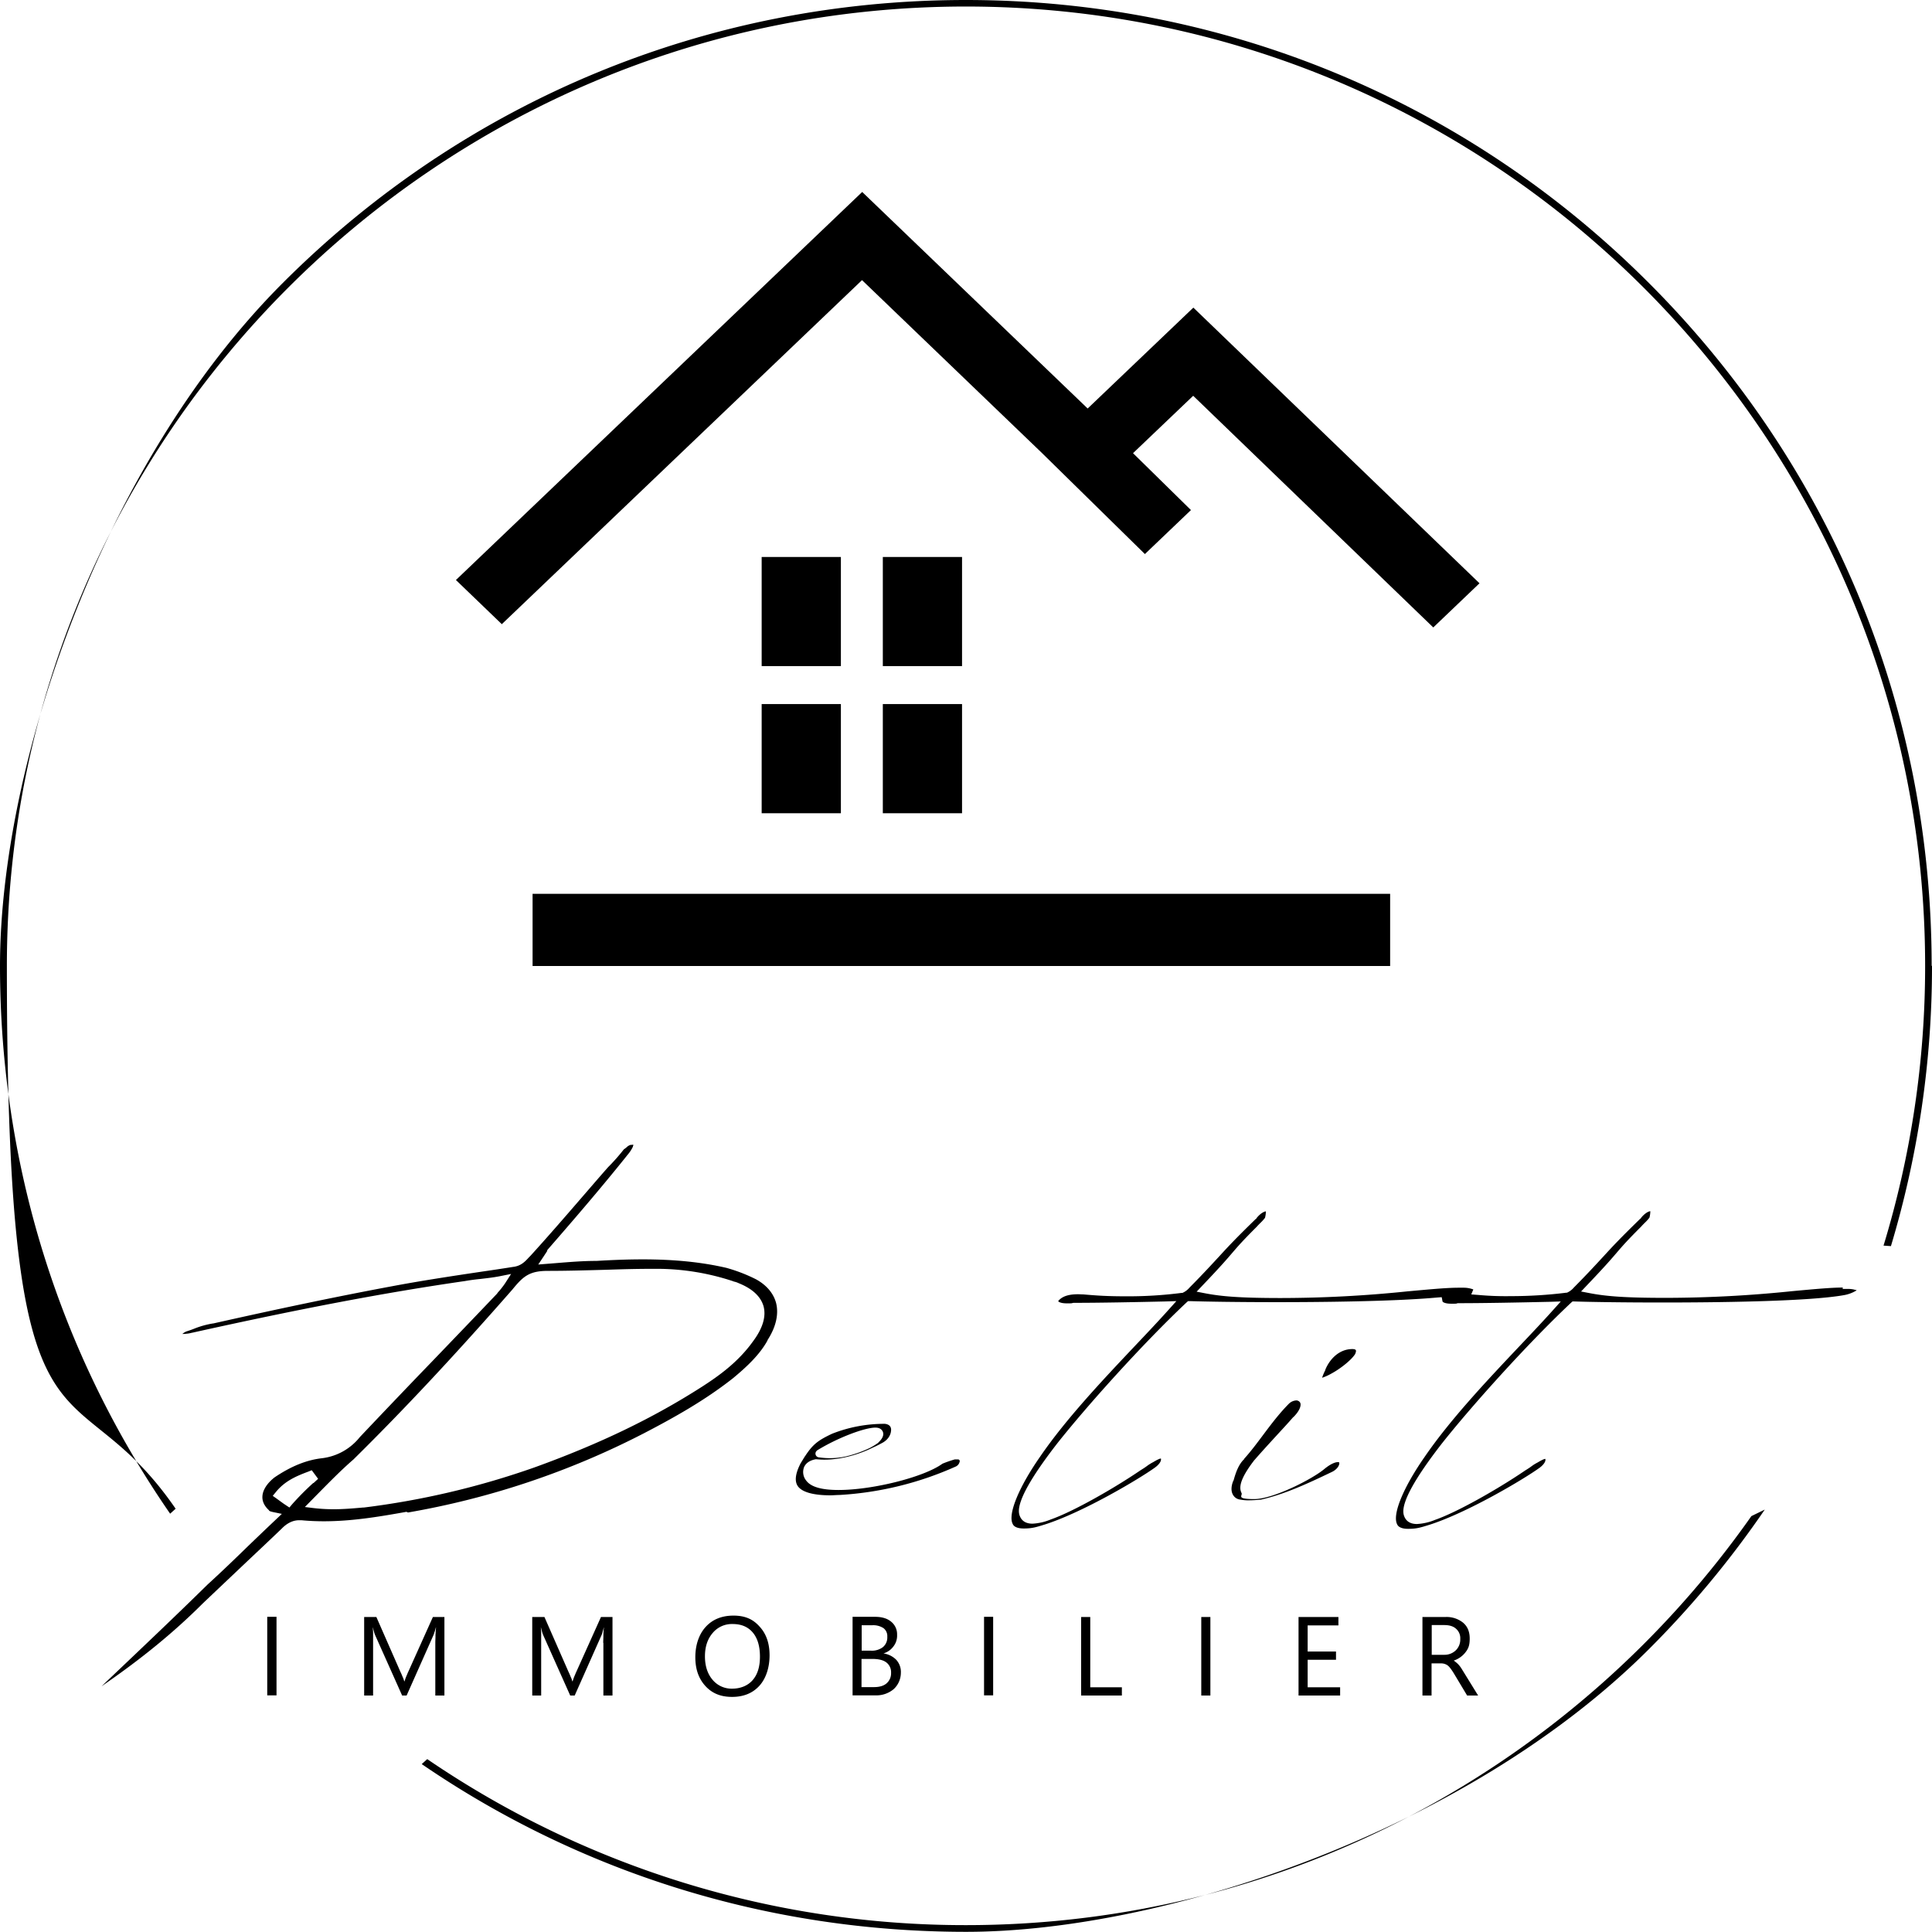 <svg xmlns="http://www.w3.org/2000/svg" width="1124.2" height="1124.1" viewBox="0 0 1124.2 1124.1">
  <path id="logoSite" d="M1284.9,722.8A565.587,565.587,0,0,1,1261,885.9l-4.3-.3a557.652,557.652,0,0,0,24.2-162.8c0-307.8-250.4-558.2-558.2-558.2s-558,250.5-558,558.2,36.3,226,98.2,315.9l-3.2,2.9c-64.3-93-99-203.2-99-318.8s58.5-291.3,164.6-397.4C431.5,219.2,572.6,160.8,722.7,160.8s291.3,58.5,397.4,164.6c106.2,106.2,164.6,247.3,164.6,397.4h.2ZM722.8,1281a554.983,554.983,0,0,1-313.5-96.6l-3.2,2.9c92.6,63.4,202,97.6,316.8,97.6s291.3-58.5,397.4-164.6a566.9,566.9,0,0,0,67.3-81.1l-7.8,3.8c-101.1,143.8-268.2,238-457,238h0ZM969.6,680.9h-499v42h499ZM603.9,634H650V570.5H603.9Zm70.5,0h46.1V570.5H674.4ZM650,484.9H603.9v63.5H650V484.9h0Zm70.5,0H674.4v63.5h46.1V484.9h0Zm301.1,15.3L855.1,339.8l-61.5,58.7-131.2-126L426,498.3,452.7,524,662.3,323.8,766.8,424.2l60.1,59,26.8-25.6L820,424.5l.3-.3L855,391.1,994.7,525.9l26.8-25.6h0ZM316.2,1147.3h5.4v-45.7h-5.4Zm97.4-36.9c.2-.7.5-1.6.7-2.6h.1c-.1,1.7-.3,3.4-.3,4.8,0,1.5-.1,2.8-.1,4.1v30.7h5.3v-45.7h-6.7l-14.3,31.8c-.3.6-.6,1.4-1,2.3a29.9,29.9,0,0,0-1.2,3.3h-.2a10.586,10.586,0,0,0-.8-2.3c-.4-.9-.8-2-1.4-3.2l-14-31.9h-7.1v45.7h5.2v-35.9a32.078,32.078,0,0,0-.2-3.6h.1c.2,1,.5,1.9.7,2.7a13.058,13.058,0,0,0,.7,1.9l15.6,34.9h2.6l15.6-35.1a9.3,9.3,0,0,0,.6-1.8h0Zm98.2,6.3v30.7h5.3v-45.7h-6.7l-14.3,31.8c-.3.6-.6,1.4-1,2.3a29.9,29.9,0,0,0-1.2,3.3h-.2a10.586,10.586,0,0,0-.8-2.3c-.4-.9-.8-2-1.4-3.2l-14-31.9h-7.1v45.7h5.2v-35.9a32.078,32.078,0,0,0-.2-3.6h.1c.2,1,.5,1.9.7,2.7a13.058,13.058,0,0,0,.7,1.9l15.6,34.9h2.6l15.6-35.1a9.3,9.3,0,0,0,.6-1.8c.2-.8.5-1.6.7-2.6h.1a42.551,42.551,0,0,0-.3,4.8c0,1.5-.1,2.8-.1,4.1h0Zm90.9-9.4c3.9,4.2,5.8,9.8,5.8,16.7s-2,13.4-5.9,17.7-9.2,6.5-15.9,6.5-11.7-2.1-15.6-6.4-5.8-9.8-5.8-16.7,2-13.2,6-17.6,9.4-6.6,16.2-6.6,11.4,2.1,15.2,6.4Zm.2,17.4c0-6-1.4-10.7-4.2-14s-6.7-4.9-11.6-4.9a14.5,14.5,0,0,0-11.7,5.2c-3,3.5-4.5,8-4.5,13.6s1.5,10.2,4.4,13.6a14.345,14.345,0,0,0,11.4,5.2c4.7,0,9-1.6,11.9-4.9s4.3-7.8,4.3-13.7Zm71.8-1.8h0a12.967,12.967,0,0,1,7.4,3.6,10.428,10.428,0,0,1,2.8,7.7,13,13,0,0,1-4.2,9.5,15.653,15.653,0,0,1-10.6,3.6H656.8v-45.7h13c4,0,7.1.9,9.4,2.8a9.354,9.354,0,0,1,3.5,7.6,10.241,10.241,0,0,1-2.1,6.8,11.247,11.247,0,0,1-5.8,4.1h-.1Zm-6.5,3.2H662v16.4h7.3c3.1,0,5.6-.7,7.3-2.2a7.71,7.71,0,0,0,2.6-6.1,7.153,7.153,0,0,0-2.8-6.1c-1.9-1.4-4.6-2-8.3-2h.1Zm8.8-12.9a5.8,5.8,0,0,0-2.2-5,10.939,10.939,0,0,0-6.5-1.7h-6.2v14.8h5.5a10.527,10.527,0,0,0,6.9-2.1,7.3,7.3,0,0,0,2.5-6h0Zm61.6,34.1v-45.7h-5.3v45.7Zm51.2-45.6v45.7h23.7v-4.8H795.1v-40.9h-5.3Zm69.9,0v45.7H865v-45.7Zm79.8,4.8v-4.8H916.3v45.7h24.2v-4.8H921.6v-16h16.5v-4.8H921.6v-15.2h17.9Zm67,20.5h0a18.212,18.212,0,0,1,2.5,2,16.534,16.534,0,0,1,2.3,3l9.5,15.4h-6.4l-7.8-13c-1.5-2.4-2.7-4-3.8-4.7a6.53,6.53,0,0,0-3.8-1h-5.3v18.7h-5.3v-45.7H1002a15.278,15.278,0,0,1,9.9,3.2c2.6,2.1,4,5.2,4,9.3s-.8,5.9-2.5,8.1a14.4,14.4,0,0,1-6.9,4.8h0Zm1.2-5.8a8.74,8.74,0,0,0,2.7-6.7,7.2,7.2,0,0,0-2.4-5.9c-1.6-1.5-3.9-2.2-6.9-2.2h-7.3v17.3h7.3a9.366,9.366,0,0,0,6.7-2.6h0Zm-610.5-80.7c-16.1,2.9-31.9,5.5-48,5.5h0c-4.5,0-8.9-.2-13.1-.6h-1.3c-3.7,0-7.1,1.7-10.2,4.9-7.6,7.3-15.4,14.6-22.9,21.7s-15.2,14.4-22.9,21.7c-16.8,16.8-35.7,32.3-59,48.3,2-1.9,4.1-3.9,6.1-5.8,18.3-17.4,37.3-35.4,55.6-53.4,8-7.3,15.7-14.7,23.8-22.6,5-4.8,10.1-9.7,15.5-14.8l3.9-3.7-5.3-1.1c-1.7-.4-2-.6-2.2-.9v-.2c-.1,0-.3-.2-.3-.2-2.5-2.4-3.7-5.1-3.5-7.9.2-3.6,2.7-7.5,7-10.9,9.6-6.5,18.7-10.2,27.8-11.2A33.217,33.217,0,0,0,370.1,997c14.1-14.9,28.7-30.2,42.9-44.9,12-12.5,24.5-25.5,36.7-38.3l.2-.2.2-.3a7.743,7.743,0,0,1,1-1.2,50.686,50.686,0,0,0,3.4-4.4l3.6-5.6-6.5,1.3c-4.1.8-8,1.2-11.3,1.6-3.1.3-6.1.7-8.9,1.2-46.4,6.7-95.4,16-158.9,30.1h-.1a20.972,20.972,0,0,1-5.6.7,10.547,10.547,0,0,1,2.2-1.4c1.6-.5,3.3-1.1,4.8-1.7a50.959,50.959,0,0,1,10.8-3h.2c37.8-8.5,71.6-15.6,103.2-21.5,17.4-3.3,35.3-6,52.7-8.6,6.2-.9,12.3-1.8,18.5-2.8,4.7-.5,7.2-3.3,9.3-5.6l.9-.9c10-11,19.8-22.3,29.3-33.3,5.2-6,10.6-12.3,15.8-18.2a113.929,113.929,0,0,0,9.2-10.4c.6-.4,1.1-.8,1.6-1.2a5.393,5.393,0,0,1,2.3-1.4h.4c.3,0,.6-.1.9-.1h.3v.5l-.2.3v.3a20.21,20.21,0,0,1-2.9,4.5c-.3.4-.6.7-.8,1-15.2,19-31.6,38-45.8,54.3l-.4.5v.5c-.2.2-.6.9-2,3l-3.2,4.8,10.1-.8c8.6-.7,16-1.3,23.6-1.3h.2c10-.6,18.8-.9,26.9-.9,18.3,0,34.2,1.6,48.5,4.9a94.021,94.021,0,0,1,17.4,6.7c6.2,3.4,10.2,8.2,11.7,13.8,1.6,6.4,0,13.9-5,21.6h0v.2c-4.6,8.4-12.3,15.5-20,21.9-16.6,13.1-34.8,23.2-52.1,32.2a475.851,475.851,0,0,1-137.1,46h0Zm-54.1-16.7,2.7-2.5-3.7-5-2,.8c-6.6,2.5-13.4,5.2-18.8,11.8l-1.9,2.3,2.4,1.7c.5.4,1,.7,1.5,1.1,1,.7,2,1.5,3.7,2.6l2.1,1.4,1.6-1.9a160.23,160.23,0,0,1,12.3-12.4h0Zm29.4,14.2a473.08,473.08,0,0,0,99.1-23.3c38.2-13.8,69.2-28.8,97.6-47,9.8-6.3,21-14.3,29.6-26.3,5.7-7.6,7.8-14.5,6.2-20.5-1.6-5.6-6.4-10.2-14.4-13.4a12,12,0,0,0-2.5-.9,3.581,3.581,0,0,1-1.1-.4h-.1a141.684,141.684,0,0,0-43.7-7.1c-14.5,0-21,.3-31.3.6-10.6.3-21.6.6-32.4.6s-14.4,3.2-20.6,10.8c-33.3,38-62.7,69.5-92.5,98.9-7.4,6.4-14.6,13.8-22.2,21.5l-6.1,6.2,5.7.7a100.468,100.468,0,0,0,11.1.6c5.9,0,11.4-.5,17.1-1h.5Zm517.6-27c4.5-5.2,9.1-10.2,13.5-15,3.2-3.5,6.5-7,9.6-10.6h.1c3.9-3.9,4.6-6.9,4-8.3a2.539,2.539,0,0,0-2.5-1.4,6.639,6.639,0,0,0-4.1,1.9c-5.2,5.2-10.1,11.6-14.8,17.9-3.6,4.8-7.3,9.8-11.2,14.1h0v.2c-3.4,3.2-5,8.2-6.1,12.1v.2l-.2.2c-1.3,3-1.5,6.1-.3,8.2a5.465,5.465,0,0,0,4.4,2.9h0a22.059,22.059,0,0,0,4.8.4h0c2.4,0,5-.2,7.2-.4,13.6-3.1,26.6-9.1,41-16,3.5-1.6,4.7-4.2,4.5-5.4,0-.2,0-.4-.9-.4s-3.4.4-7.8,4c-7,5.9-29.8,17.5-40.8,17.5s-6.5-2-7.4-3.6c-1.9-3.8.2-9.4,6.8-18.2h.1v-.1Zm59.2-62.5c.5-1.1.5-1.8.3-2.1-.2-.4-1-.6-2-.6-8.1,0-13.5,6.5-15.7,12v.2a32.593,32.593,0,0,0-1.9,4.5,28.728,28.728,0,0,0,4.8-2.1c6.1-3.2,12.5-8.5,14.5-11.8ZM1233,910c-6.7,0-16.2.9-26.2,1.8l-3.2.3a721.629,721.629,0,0,1-73.7,3.9c-23.6,0-34.5-.9-44-2.7l-5.2-1,3.6-3.8c10.8-11.3,14.5-15.7,17.5-19.2,3.2-3.7,5.5-6.4,13.9-14.8.6-.7,1.3-1.4,2.1-2.2a23.514,23.514,0,0,0,2.7-3,15.656,15.656,0,0,0,.5-3.7h0c-1.2,0-3.7,1.6-5.5,4v.2a1.008,1.008,0,0,0-.3.1c-11.8,11.5-16,16-21.3,21.8-4,4.3-8.5,9.3-17.4,18.3a10.95,10.95,0,0,1-3.6,2.8l-.4.2h-.4a258.943,258.943,0,0,1-32.2,2,175.278,175.278,0,0,1-19.1-.7l-4-.3,1.2-2.9a16.275,16.275,0,0,0-5.4-1h-3.2c-6.7,0-16.2.9-26.2,1.8l-3.3.3a721.63,721.63,0,0,1-73.7,3.9c-23.6,0-34.5-.9-44-2.7l-5.2-1,3.6-3.8c10.8-11.3,14.5-15.7,17.5-19.2,3.2-3.7,5.5-6.4,13.9-14.8.6-.7,1.3-1.4,2.1-2.2a23.515,23.515,0,0,0,2.7-3,15.656,15.656,0,0,0,.5-3.7h0c-1.2,0-3.7,1.6-5.5,4v.2a1.008,1.008,0,0,0-.3.1c-11.8,11.5-16,16-21.3,21.8-4,4.3-8.5,9.3-17.4,18.3a10.949,10.949,0,0,1-3.6,2.8l-.4.2h-.4a242.548,242.548,0,0,1-32.3,2c-11.1,0-16.8-.4-25-1.1-1.1,0-2.1-.1-3.1-.1-7.5,0-10.1,2.3-11.5,3.9v.2c.3.4,1.6,1.2,4.9,1.2s2.5,0,3.9-.3h.4c15.1,0,35.3-.4,53-.8l6.5-.2-4.4,4.9c-6,6.7-12.9,14-20.2,21.7-18.7,19.8-39.8,42.2-54.6,63.8-12.5,17.9-19,33.7-16,39.3.3.7,1.4,2.6,6.4,2.6s7.3-.8,12.2-2.3c22.3-7.1,54.7-26.4,63.8-32.9,2.2-1.5,4.3-3.8,3.8-5.5h0c-.8,0-2.6,1-4,1.8l-.3.2h0a25.91,25.91,0,0,0-4,2.5c-1.1.8-2.2,1.5-3.5,2.3-15.4,10.5-39.2,24.1-52.4,28.7a31.8,31.8,0,0,1-10.5,2.4h0c-4.3,0-6.2-2-7.1-3.8-1.2-2.6-4.6-9.4,21.8-43.3,16.9-21.3,48.9-57.1,74.9-81.6l.9-.8h1.2c9.2.3,28.4.6,50.6.6s66.9-.3,93.2-2.7l2.6-.2.5,2.5c0,.2,1.1,1.3,5,1.3s2.5,0,3.9-.3h.4c15.1,0,35.3-.4,53-.8l6.5-.2-4.4,4.9c-6,6.7-12.9,14-20.2,21.7-18.7,19.8-39.8,42.2-54.6,63.8-12.5,17.9-19,33.7-16,39.3.3.7,1.4,2.6,6.4,2.6s7.3-.8,12.2-2.3c22.3-7.1,54.7-26.4,63.8-32.9,2.2-1.5,4.3-3.8,3.8-5.5h0c-.8,0-2.6,1-4,1.8l-.3.2h0a25.907,25.907,0,0,0-4,2.5c-1.1.8-2.2,1.5-3.5,2.3-15.4,10.5-39.2,24.1-52.4,28.7a31.8,31.8,0,0,1-10.5,2.4h0c-4.3,0-6.2-2-7.1-3.8-1.2-2.6-4.6-9.4,21.8-43.3,16.9-21.3,48.9-57.1,74.9-81.6l.9-.8h1.2c9.2.3,28.4.6,50.7.6h0c30.2,0,84.2-.5,105.6-4.2a20.84,20.84,0,0,0,7.9-2.9,16,16,0,0,0-5-.8h-3.2ZM719.2,1010.6a4.076,4.076,0,0,1-2.7,3.7,192.136,192.136,0,0,1-67.3,16.4c-1.8,0-3.6.2-5.3.2h0c-10.3,0-17-2-19.2-5.7-1.7-2.9-1.1-7.2,1.9-13,.7-1.1,1.3-2.1,1.9-3.1l.2-.3h0l.3-.5.3-.4h0c4.5-6.8,7.5-9,15.5-12.8a82.67,82.67,0,0,1,30.8-5.8c2.5.3,3.8,1.6,3.6,3.9-.2,3.1-2.3,5.8-5.5,7.4h0c-1.7.9-3.4,1.8-5.3,2.6h0s-15.9,8.5-32.9,6.7c-4.1.7-5.9,2.6-6.8,4.3a7.866,7.866,0,0,0,1.1,8.1c2.7,3.7,8.9,5.5,18.8,5.5,20,0,49.8-7.5,60.5-15.3a68.374,68.374,0,0,1,7.2-2.5h1.3c1.1,0,1.3.1,1.5.8h0Zm-83-5.8a2.19,2.19,0,0,0,.9,4,43.133,43.133,0,0,0,16.1-.6,69.4,69.4,0,0,0,13.5-4.8c.5-.2.9-.5,1.3-.7a35.638,35.638,0,0,0,3.5-2.2h.1l.1-.2c1.1-1.1,3.8-3.6,2.7-6.4-.4-.9-1.4-2.4-4.3-2.4-6.4,0-22.2,6-34,13.3h.1Z" transform="translate(-160.7 -160.8)"/>
</svg>

